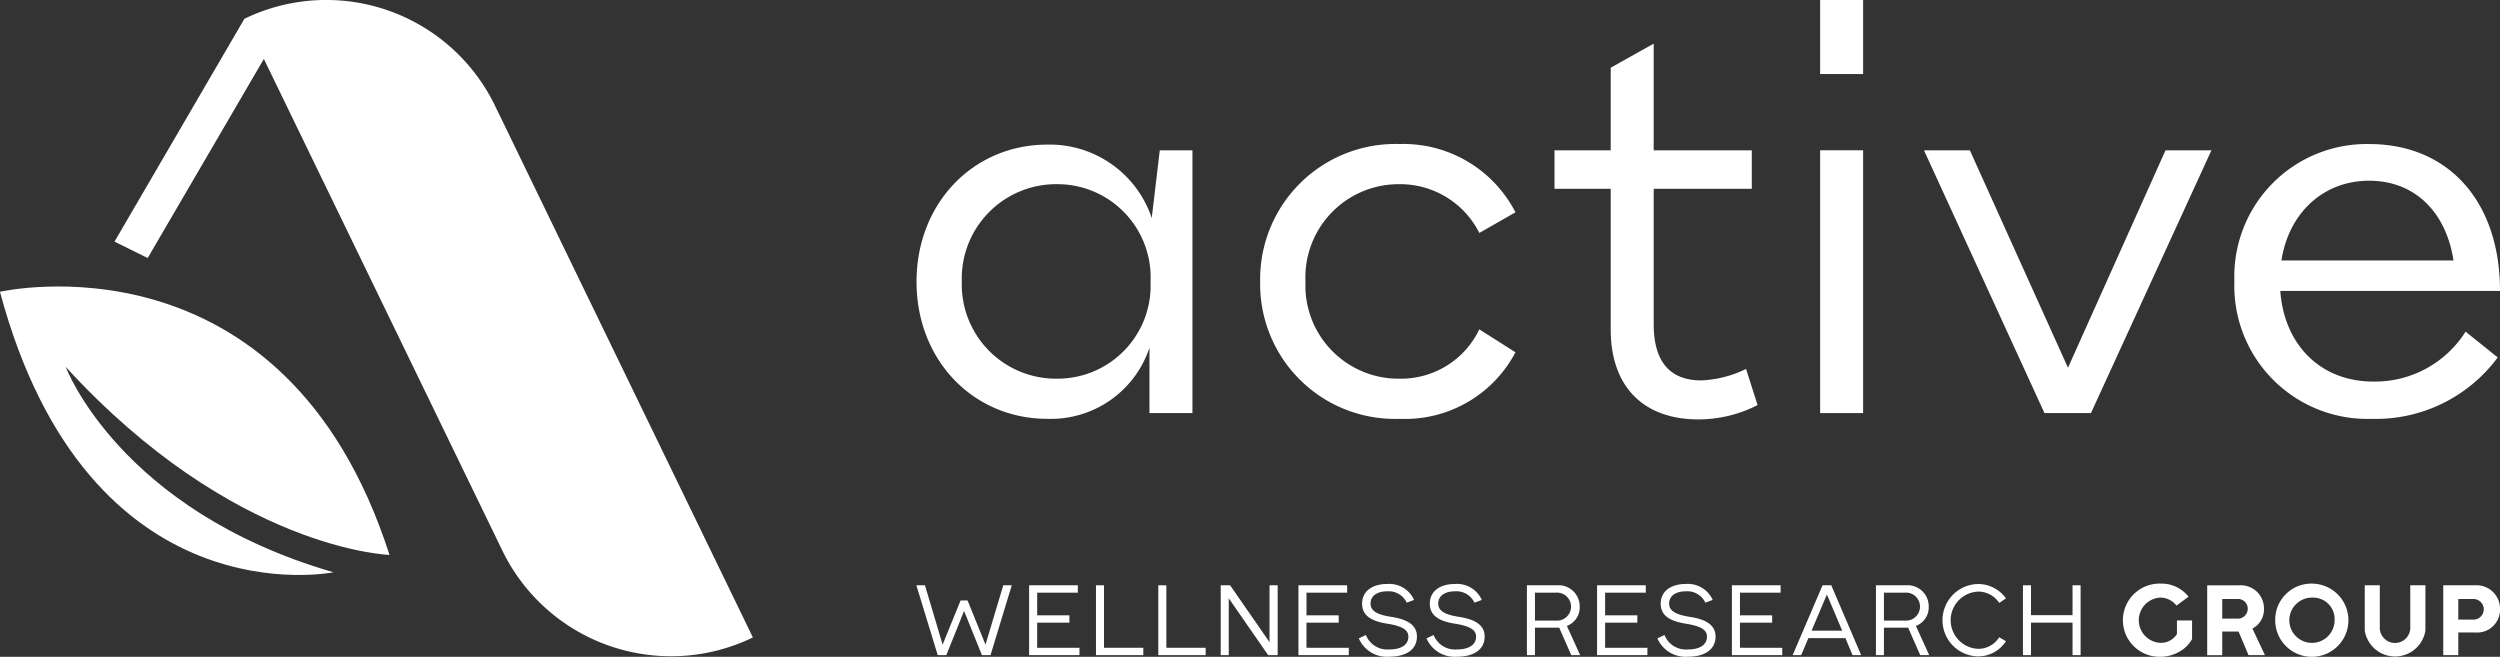 <svg xmlns="http://www.w3.org/2000/svg" xmlns:xlink="http://www.w3.org/1999/xlink" width="203.546" height="53.476" viewBox="0 0 203.546 53.476">
    <rect x="0" y="0" width="203.546" height="53.476" fill="#333333" stroke="none"/>
    <defs>
      <clipPath id="clip-path">
        <rect id="Rectangle_231" data-name="Rectangle 231" width="203.546" height="53.476" fill="none"/>
      </clipPath>
    </defs>
    <g id="logo_active" data-name="logo active" transform="translate(-140.5)">
      <g id="Group_541" data-name="Group 541" transform="translate(140.5 0)" clip-path="url(#clip-path)">
        <path id="Path_718" data-name="Path 718" d="M0,50.281s23.125-5.323,31.713,21.424c0,0-12.7-.387-26.363-15.311,0,0,4.343,11.661,21.8,16.725,0,0-19.939,4.069-27.154-22.838" transform="translate(0 -26.524)" fill="#fff"/>
        <path id="Path_719" data-name="Path 719" d="M181.932,25.626V47.019h-3.5V41.694a8.455,8.455,0,0,1-8.314,5.792c-6.026,0-10.65-4.764-10.65-11.163s4.625-11.164,10.65-11.164a8.765,8.765,0,0,1,8.5,5.979l.654-5.512ZM171,28.382a7.685,7.685,0,0,0-7.847,7.941A7.674,7.674,0,0,0,171,44.217a7.576,7.576,0,0,0,7.521-7.894A7.589,7.589,0,0,0,171,28.382" transform="translate(-84.845 -13.386)" fill="#fff"/>
        <path id="Path_720" data-name="Path 720" d="M230.613,25.059a10.259,10.259,0,0,1,9.435,5.559L237.106,32.3a7.2,7.2,0,0,0-6.493-3.97,7.589,7.589,0,0,0-7.661,7.941,7.577,7.577,0,0,0,7.661,7.894,7.066,7.066,0,0,0,6.493-4.017l2.943,1.868a10.158,10.158,0,0,1-9.435,5.418A10.978,10.978,0,0,1,219.262,36.27a11.016,11.016,0,0,1,11.351-11.211" transform="translate(-116.662 -13.333)" fill="#fff"/>
        <path id="Path_721" data-name="Path 721" d="M287.01,37.018a10.579,10.579,0,0,1-4.811,1.167c-4.484,0-7.147-2.662-7.147-7.333V19.408h-4.577V16.279h4.577V9.552l3.5-1.962v8.689h7.987v3.129h-7.987V30.432c0,3.036,1.308,4.578,3.877,4.578a9.126,9.126,0,0,0,3.643-.934Z" transform="translate(-143.911 -4.038)" fill="#fff"/>
        <path id="Path_722" data-name="Path 722" d="M316.694,0h3.5V6.03h-3.5Zm0,12.238h3.5V33.635h-3.5Z" transform="translate(-168.502 -0.002)" fill="#fff"/>
        <path id="Path_723" data-name="Path 723" d="M358.166,26.157l-9.809,21.393h-3.784l-9.809-21.393H338.5l7.987,17.7,7.941-17.7Z" transform="translate(-178.116 -13.917)" fill="#fff"/>
        <path id="Path_724" data-name="Path 724" d="M410.212,42.435a12.341,12.341,0,0,1-10.276,5,10.835,10.835,0,0,1-11.164-11.21,10.781,10.781,0,0,1,10.977-11.164c6.446,0,10.65,4.671,10.65,11.958h-17.89c.327,4.437,3.316,7.38,7.567,7.38a8.723,8.723,0,0,0,7.521-4.064Zm-3.6-7.894c-.607-3.97-3.176-6.493-6.866-6.493-3.737,0-6.539,2.616-7.147,6.493Z" transform="translate(-206.852 -13.333)" fill="#fff"/>
        <path id="Path_725" data-name="Path 725" d="M167.222,101.837l-1.73,5.688h-.7l-1.454-3.6-1.445,3.6h-.7l-1.738-5.688h.7l1.437,4.835,1.462-3.6h.569l1.461,3.6,1.446-4.835Z" transform="translate(-84.845 -54.184)" fill="#fff"/>
        <path id="Path_726" data-name="Path 726" d="M183.162,106.925v.6h-4.1v-5.688h3.966v.6h-3.31v1.848h2.623v.593h-2.623v2.046Z" transform="translate(-95.273 -54.184)" fill="#fff"/>
        <path id="Path_727" data-name="Path 727" d="M194.549,106.925v.6h-3.855v-5.688h.655v5.088Z" transform="translate(-101.462 -54.184)" fill="#fff"/>
        <path id="Path_728" data-name="Path 728" d="M205.4,106.925v.6h-3.855v-5.688h.655v5.088Z" transform="translate(-107.237 -54.184)" fill="#fff"/>
        <path id="Path_729" data-name="Path 729" d="M212.4,101.837h.766l3.208,4.63v-4.63h.664v5.688h-.774l-3.208-4.629v4.629H212.4Z" transform="translate(-113.012 -54.184)" fill="#fff"/>
        <path id="Path_730" data-name="Path 730" d="M230.023,106.925v.6h-4.1v-5.688h3.966v.6h-3.31v1.848H229.2v.593h-2.623v2.046Z" transform="translate(-120.206 -54.184)" fill="#fff"/>
        <path id="Path_731" data-name="Path 731" d="M237,105.757a1.876,1.876,0,0,0,1.912,1.177c.98,0,1.548-.387,1.548-1.043,0-.561-.529-.861-1.707-1.051-1.422-.222-2.062-.727-2.062-1.636,0-.979.79-1.6,2.054-1.6a2.21,2.21,0,0,1,2.181,1.3l-.6.221a1.62,1.62,0,0,0-1.572-.924c-.854,0-1.375.379-1.375,1,0,.577.5.9,1.7,1.083,1.39.213,2.078.719,2.078,1.6,0,1.035-.846,1.643-2.26,1.643a2.487,2.487,0,0,1-2.473-1.493Z" transform="translate(-125.792 -54.058)" fill="#fff"/>
        <path id="Path_732" data-name="Path 732" d="M248.782,105.757a1.876,1.876,0,0,0,1.912,1.177c.98,0,1.548-.387,1.548-1.043,0-.561-.529-.861-1.707-1.051-1.422-.222-2.062-.727-2.062-1.636,0-.979.79-1.6,2.054-1.6a2.21,2.21,0,0,1,2.181,1.3l-.6.221a1.62,1.62,0,0,0-1.572-.924c-.854,0-1.375.379-1.375,1,0,.577.5.9,1.7,1.083,1.39.213,2.078.719,2.078,1.6,0,1.035-.846,1.643-2.26,1.643a2.487,2.487,0,0,1-2.473-1.493Z" transform="translate(-132.061 -54.058)" fill="#fff"/>
        <path id="Path_733" data-name="Path 733" d="M269.287,107.525l-.987-2.244a.817.817,0,0,1-.158.008h-1.81v2.236h-.656v-5.688h2.465a1.718,1.718,0,0,1,1.833,1.73,1.622,1.622,0,0,1-1.043,1.58l1.082,2.378Zm-1.248-5.088h-1.707v2.275h1.707a1.141,1.141,0,1,0,0-2.275" transform="translate(-141.357 -54.184)" fill="#fff"/>
        <path id="Path_734" data-name="Path 734" d="M281.982,106.925v.6h-4.1v-5.688h3.966v.6h-3.31v1.848h2.623v.593h-2.623v2.046Z" transform="translate(-147.852 -54.184)" fill="#fff"/>
        <path id="Path_735" data-name="Path 735" d="M288.957,105.757a1.876,1.876,0,0,0,1.912,1.177c.98,0,1.548-.387,1.548-1.043,0-.561-.529-.861-1.707-1.051-1.422-.222-2.062-.727-2.062-1.636,0-.979.79-1.6,2.054-1.6a2.21,2.21,0,0,1,2.181,1.3l-.6.221a1.62,1.62,0,0,0-1.572-.924c-.854,0-1.375.379-1.375,1,0,.577.5.9,1.7,1.083,1.39.213,2.078.719,2.078,1.6,0,1.035-.846,1.643-2.26,1.643a2.487,2.487,0,0,1-2.473-1.493Z" transform="translate(-153.437 -54.058)" fill="#fff"/>
        <path id="Path_736" data-name="Path 736" d="M305.445,106.925v.6h-4.1v-5.688h3.966v.6H302v1.848h2.623v.593H302v2.046Z" transform="translate(-160.336 -54.184)" fill="#fff"/>
        <path id="Path_737" data-name="Path 737" d="M316.21,106.142h-3.018l-.585,1.383h-.695l2.434-5.688h.711l2.433,5.688h-.7Zm-.261-.608-1.248-2.947-1.248,2.947Z" transform="translate(-165.958 -54.184)" fill="#fff"/>
        <path id="Path_738" data-name="Path 738" d="M330.006,107.525l-.987-2.244a.816.816,0,0,1-.158.008h-1.81v2.236H326.4v-5.688h2.465a1.718,1.718,0,0,1,1.833,1.73,1.622,1.622,0,0,1-1.043,1.58l1.082,2.378Zm-1.248-5.088h-1.707v2.275h1.707a1.141,1.141,0,1,0,0-2.275" transform="translate(-173.664 -54.184)" fill="#fff"/>
        <path id="Path_739" data-name="Path 739" d="M340.9,101.617a2.779,2.779,0,0,1,2.22,1.169l-.545.371a2.064,2.064,0,0,0-1.675-.924,2.331,2.331,0,0,0,0,4.661,2,2,0,0,0,1.667-.94l.553.316a2.687,2.687,0,0,1-2.22,1.24,2.947,2.947,0,1,1,0-5.894" transform="translate(-179.798 -54.067)" fill="#fff"/>
        <path id="Path_740" data-name="Path 740" d="M356.68,101.837v5.688h-.656v-2.646h-3.382v2.646h-.655v-5.688h.655v2.433h3.382v-2.433Z" transform="translate(-187.281 -54.184)" fill="#fff"/>
        <path id="Path_741" data-name="Path 741" d="M372.379,101.55a2.792,2.792,0,0,1,2.314,1.066l-.987.719a1.67,1.67,0,0,0-1.327-.648,1.844,1.844,0,0,0,0,3.682,1.526,1.526,0,0,0,1.367-.719v-1.1h1.232v1.51a2.627,2.627,0,0,1-1.066,1.05,3.1,3.1,0,0,1-1.532.395,2.979,2.979,0,1,1,0-5.957" transform="translate(-196.503 -54.031)" fill="#fff"/>
        <path id="Path_742" data-name="Path 742" d="M386.593,105.6h-1.327v1.928h-1.225v-5.688h2.623a1.881,1.881,0,0,1,2,1.9,1.755,1.755,0,0,1-.941,1.62l1.02,2.165h-1.336Zm-1.327-1.051h1.185a.81.81,0,0,0,.893-.806.8.8,0,0,0-.893-.789h-1.185Z" transform="translate(-204.335 -54.184)" fill="#fff"/>
        <path id="Path_743" data-name="Path 743" d="M398.948,101.55a2.98,2.98,0,1,1-3.073,2.978,2.942,2.942,0,0,1,3.073-2.978m0,1.138a1.843,1.843,0,1,0,1.762,1.841,1.743,1.743,0,0,0-1.762-1.841" transform="translate(-210.631 -54.031)" fill="#fff"/>
        <path id="Path_744" data-name="Path 744" d="M411.456,101.837h1.225v3.516a1.242,1.242,0,0,0,2.481,0v-3.516h1.233v3.689a2.5,2.5,0,0,1-4.938,0Z" transform="translate(-218.922 -54.184)" fill="#fff"/>
        <path id="Path_745" data-name="Path 745" d="M427.744,105.676h-1.406v1.849h-1.225v-5.688h2.631a1.906,1.906,0,0,1,1.991,1.943,1.86,1.86,0,0,1-1.991,1.9m-.221-2.725h-1.185v1.675h1.185a.839.839,0,1,0,0-1.675" transform="translate(-226.188 -54.184)" fill="#fff"/>
        <path id="Path_746" data-name="Path 746" d="M50.9,8.6a15.265,15.265,0,0,0-20.4-7.07L19.925,19.672l2.7,1.337L32.084,4.8,51.5,44.825A15.264,15.264,0,0,0,71.9,51.9Z" transform="translate(-10.601 0)" fill="#fff"/>
      </g>
    </g>
  </svg>
  